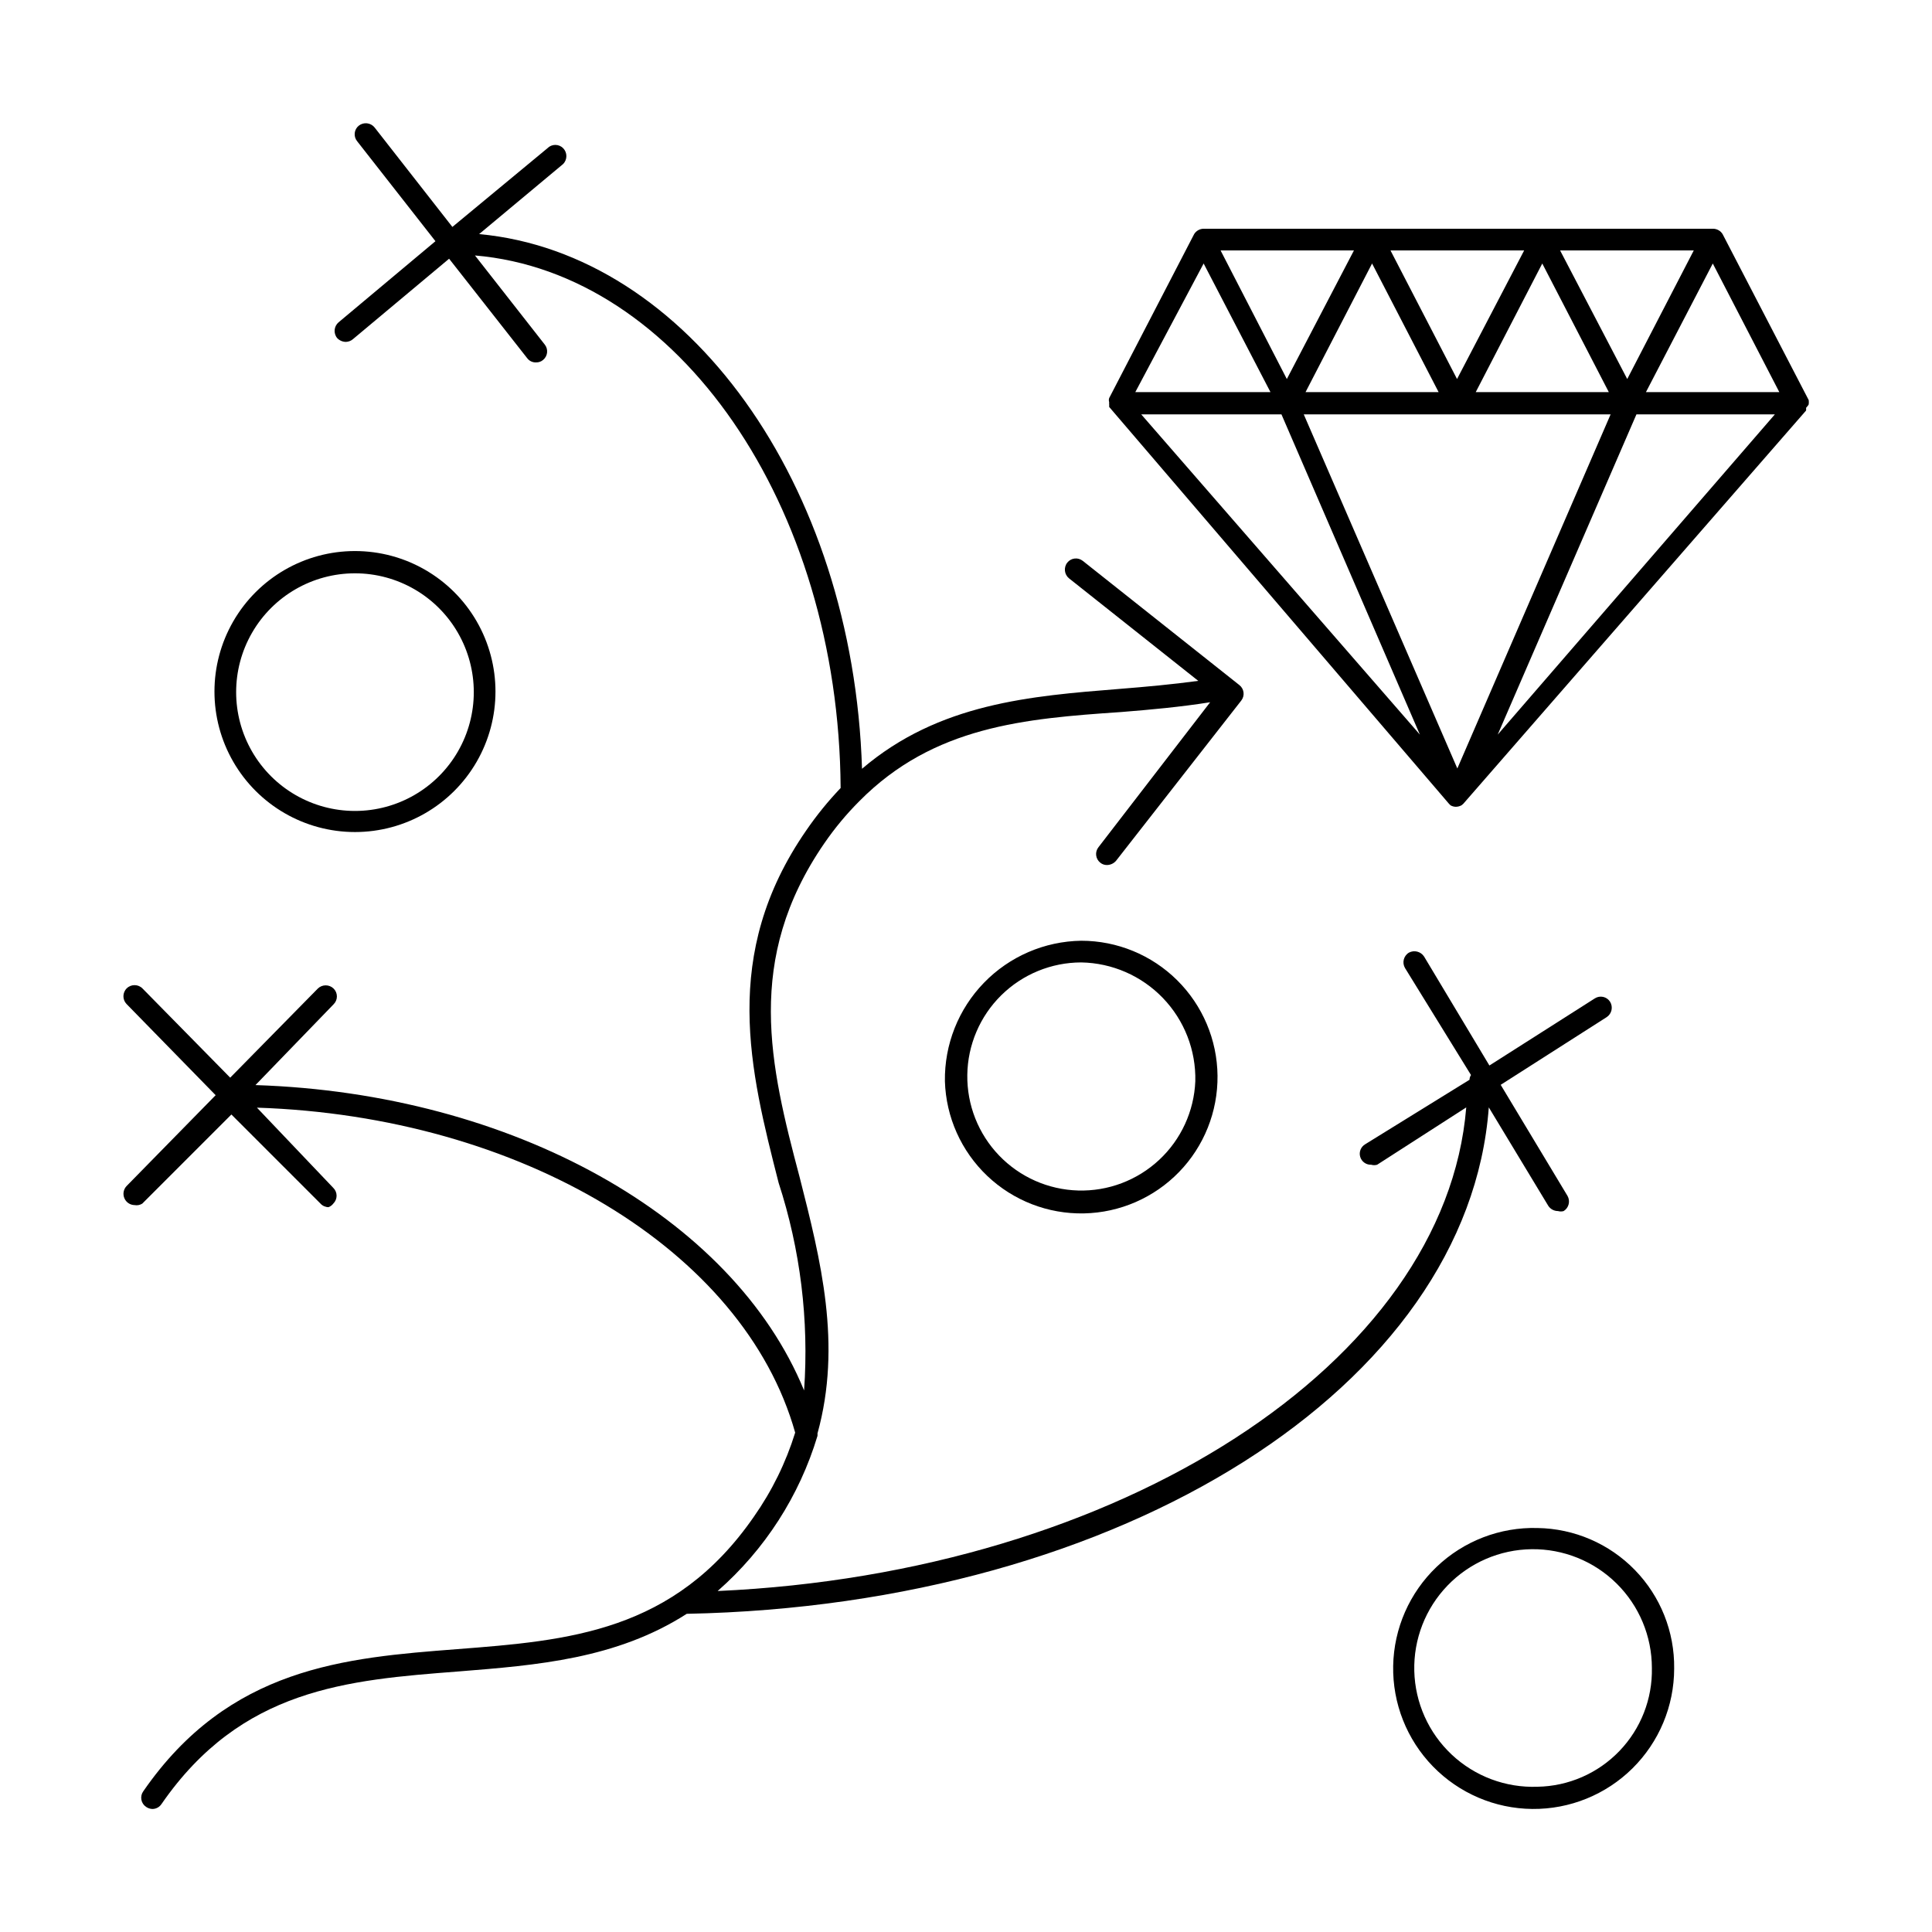<?xml version="1.0" encoding="UTF-8"?>
<!-- Uploaded to: ICON Repo, www.svgrepo.com, Generator: ICON Repo Mixer Tools -->
<svg fill="#000000" width="800px" height="800px" version="1.1" viewBox="144 144 512 512" xmlns="http://www.w3.org/2000/svg">
 <g>
  <path d="m538.55 437.47 15.742 26.055v0.004c0.566 0.883 1.547 1.418 2.598 1.414 0.488 0.145 1.008 0.145 1.496 0 1.363-0.848 1.816-2.617 1.023-4.012l-17.711-29.441 28.102-17.949c1.355-0.902 1.738-2.723 0.867-4.094-0.871-1.344-2.668-1.73-4.016-0.867l-27.945 17.789-17.32-28.891 0.004 0.004c-0.875-1.328-2.613-1.773-4.016-1.023-1.41 0.848-1.867 2.68-1.023 4.094l17.477 28.34c-0.25 0.371-0.387 0.809-0.395 1.258l-27.633 17.082c-1.156 0.672-1.711 2.047-1.336 3.332 0.371 1.285 1.574 2.152 2.91 2.102 0.516 0.152 1.062 0.152 1.578 0l23.617-15.191c-5.512 67.621-91.629 123.36-198.38 128.16l-0.004-0.004c12.492-10.949 21.66-25.188 26.449-41.09 0.035-0.211 0.035-0.422 0-0.633 6.535-23.617 0.867-45.973-4.723-67.938-7.871-29.676-14.641-57.703 6.535-88.48v0.004c2.746-4.004 5.856-7.746 9.289-11.18 19.68-19.918 43.926-21.883 69.352-23.617 7.871-0.629 15.742-1.34 23.617-2.598l-29.598 38.418c-0.48 0.605-0.703 1.375-0.613 2.144 0.09 0.766 0.477 1.469 1.082 1.949 0.508 0.426 1.152 0.648 1.812 0.629 0.906-0.02 1.766-0.418 2.363-1.102l33.219-42.508v-0.004c0.473-0.613 0.68-1.391 0.574-2.16-0.102-0.77-0.508-1.465-1.125-1.934l-41.484-32.906v0.004c-0.605-0.48-1.379-0.703-2.148-0.613-0.766 0.09-1.469 0.48-1.945 1.086-1.012 1.285-0.801 3.144 0.469 4.172l34.242 27.16c-6.926 0.945-13.855 1.574-20.781 2.125-23.617 1.891-47.941 3.777-68.328 21.176-2.363-75.57-46.289-136.58-101.47-141.7l22.277-18.582c1.129-1.16 1.129-3.012 0-4.172-0.547-0.562-1.301-0.879-2.086-0.879-0.785 0-1.539 0.316-2.086 0.879l-25.191 20.859-20.625-26.371c-1.027-1.27-2.887-1.48-4.172-0.469-0.605 0.477-0.996 1.18-1.082 1.945-0.09 0.77 0.129 1.539 0.609 2.144l20.781 26.531-25.664 21.492 0.004-0.004c-1.246 1.051-1.422 2.906-0.395 4.172 0.594 0.637 1.414 1.004 2.281 1.023 0.695-0.008 1.363-0.258 1.891-0.707l25.504-21.332 20.703 26.371h0.004c0.551 0.738 1.438 1.152 2.359 1.102 0.66 0.02 1.305-0.203 1.812-0.629 0.605-0.48 0.996-1.184 1.082-1.949 0.09-0.77-0.129-1.539-0.609-2.144l-18.5-23.617c53.688 4.566 96.434 65.969 96.906 141.14h-0.004c-3.34 3.504-6.394 7.266-9.129 11.258-22.75 32.906-14.879 63.605-7.32 93.285h-0.004c5.789 17.758 8.09 36.469 6.773 55.102-18.895-46.051-77.383-78.719-145.39-80.926l20.703-21.41h-0.004c0.562-0.547 0.879-1.301 0.879-2.086s-0.316-1.535-0.879-2.086c-1.16-1.129-3.012-1.129-4.172 0l-23.223 23.617-23.223-23.617c-1.129-1.172-2.996-1.207-4.172-0.078-1.172 1.129-1.207 3-0.078 4.172l23.617 24.168-23.617 24.09c-0.809 0.859-1.035 2.117-0.574 3.207 0.457 1.09 1.516 1.809 2.699 1.828 0.707 0.133 1.441-0.008 2.047-0.391l23.617-23.617 23.617 23.617h-0.004c0.547 0.594 1.32 0.938 2.129 0.941 0.5-0.188 0.938-0.516 1.258-0.941 0.562-0.551 0.879-1.301 0.879-2.09 0-0.785-0.316-1.535-0.879-2.086l-20.23-21.254c69.824 2.281 129.02 37.707 142.64 86.121-2.465 7.949-6.156 15.469-10.941 22.277-21.176 30.621-49.121 32.828-78.719 35.109-29.598 2.281-60.379 4.723-83.129 37.707-0.449 0.645-0.617 1.441-0.469 2.211 0.145 0.773 0.598 1.449 1.254 1.883 0.488 0.336 1.062 0.527 1.652 0.551 0.988-0.004 1.906-0.508 2.441-1.34 21.176-30.621 49.121-32.828 78.719-35.109 20.703-1.652 41.801-3.305 60.457-15.273 115.8-2.277 207.11-60.531 212.55-134.21z"/>
  <path d="m551.46 548.94c-9.93-0.273-19.559 3.434-26.742 10.293-7.184 6.863-11.328 16.309-11.512 26.242-0.184 9.93 3.609 19.523 10.535 26.645 6.926 7.121 16.41 11.18 26.344 11.273 9.934 0.094 19.492-3.785 26.551-10.773 7.059-6.992 11.031-16.512 11.035-26.445 0.125-9.738-3.617-19.125-10.406-26.105-6.789-6.981-16.07-10.984-25.805-11.129zm0 68.566c-8.414 0.312-16.602-2.75-22.738-8.516-6.137-5.762-9.707-13.742-9.922-22.156-0.211-8.418 2.953-16.566 8.793-22.633 5.836-6.062 13.859-9.539 22.277-9.648 8.418-0.109 16.527 3.156 22.52 9.07 5.996 5.91 9.371 13.977 9.375 22.395 0.172 8.195-2.93 16.125-8.617 22.031-5.688 5.91-13.488 9.312-21.688 9.457z"/>
  <path d="m394.41 430.54c0.289 9.512 4.32 18.527 11.223 25.086 6.898 6.559 16.105 10.129 25.621 9.938 9.516-0.195 18.574-4.133 25.203-10.965 6.629-6.828 10.293-16 10.199-25.52-0.094-9.516-3.941-18.613-10.703-25.312s-15.895-10.457-25.41-10.461c-9.73 0.145-19.004 4.148-25.781 11.133-6.773 6.981-10.5 16.371-10.352 26.102zm66.359 0c-0.328 7.934-3.769 15.422-9.578 20.84-5.809 5.418-13.516 8.336-21.453 8.117-7.941-0.219-15.477-3.555-20.977-9.285-5.5-5.727-8.523-13.395-8.418-21.336s3.332-15.523 8.984-21.105c5.648-5.578 13.27-8.711 21.215-8.719 8.191 0.145 15.988 3.547 21.66 9.457 5.676 5.91 8.758 13.84 8.566 22.031z"/>
  <path d="m238.07 364.5c13.305 0 25.594-7.098 32.246-18.617 6.652-11.52 6.652-25.715 0-37.234s-18.941-18.617-32.246-18.617c-13.301 0-25.594 7.098-32.246 18.617-6.652 11.52-6.652 25.715 0 37.234 6.652 11.52 18.945 18.617 32.246 18.617zm0-68.566c11.25 0 21.645 6.004 27.27 15.746 5.625 9.742 5.625 21.746 0 31.488-5.625 9.742-16.02 15.742-27.27 15.742s-21.645-6-27.27-15.742c-5.625-9.742-5.625-21.746 0-31.488 5.625-9.742 16.02-15.746 27.27-15.746z"/>
  <path d="m623.33 251.14c0.043-0.363 0.043-0.734 0-1.102l-22.828-44.004c-0.543-0.871-1.492-1.406-2.519-1.418h-135c-1.027 0.012-1.98 0.547-2.519 1.418l-22.516 43.453c-0.121 0.359-0.121 0.746 0 1.102-0.027 0.184-0.027 0.371 0 0.551v0.707l90.055 105.17 0.395 0.395c0.43 0.25 0.918 0.387 1.418 0.395 0.523-0.008 1.035-0.145 1.496-0.395l0.473-0.395 90.844-104.22c0.031-0.234 0.031-0.477 0-0.711 0 0 0.707-0.785 0.707-0.945zm-133.82 2.676 81.316 0.004-40.617 93.832zm18.105-39.988 17.633 34.086h-35.266zm45.105 0 17.633 34.086h-35.266zm22.516 30.621-17.793-34.082h35.426zm-45.105 0-17.637-34.082h35.426zm-45.105 0-17.559-34.082h35.344zm112.88-30.621 17.633 34.086h-35.348zm-134.93 0 17.711 34.086h-35.82zm20.625 39.988 36.684 84.859-73.84-84.855zm57.309 84.859 36.762-84.859h36.684z"/>
 </g>
</svg>